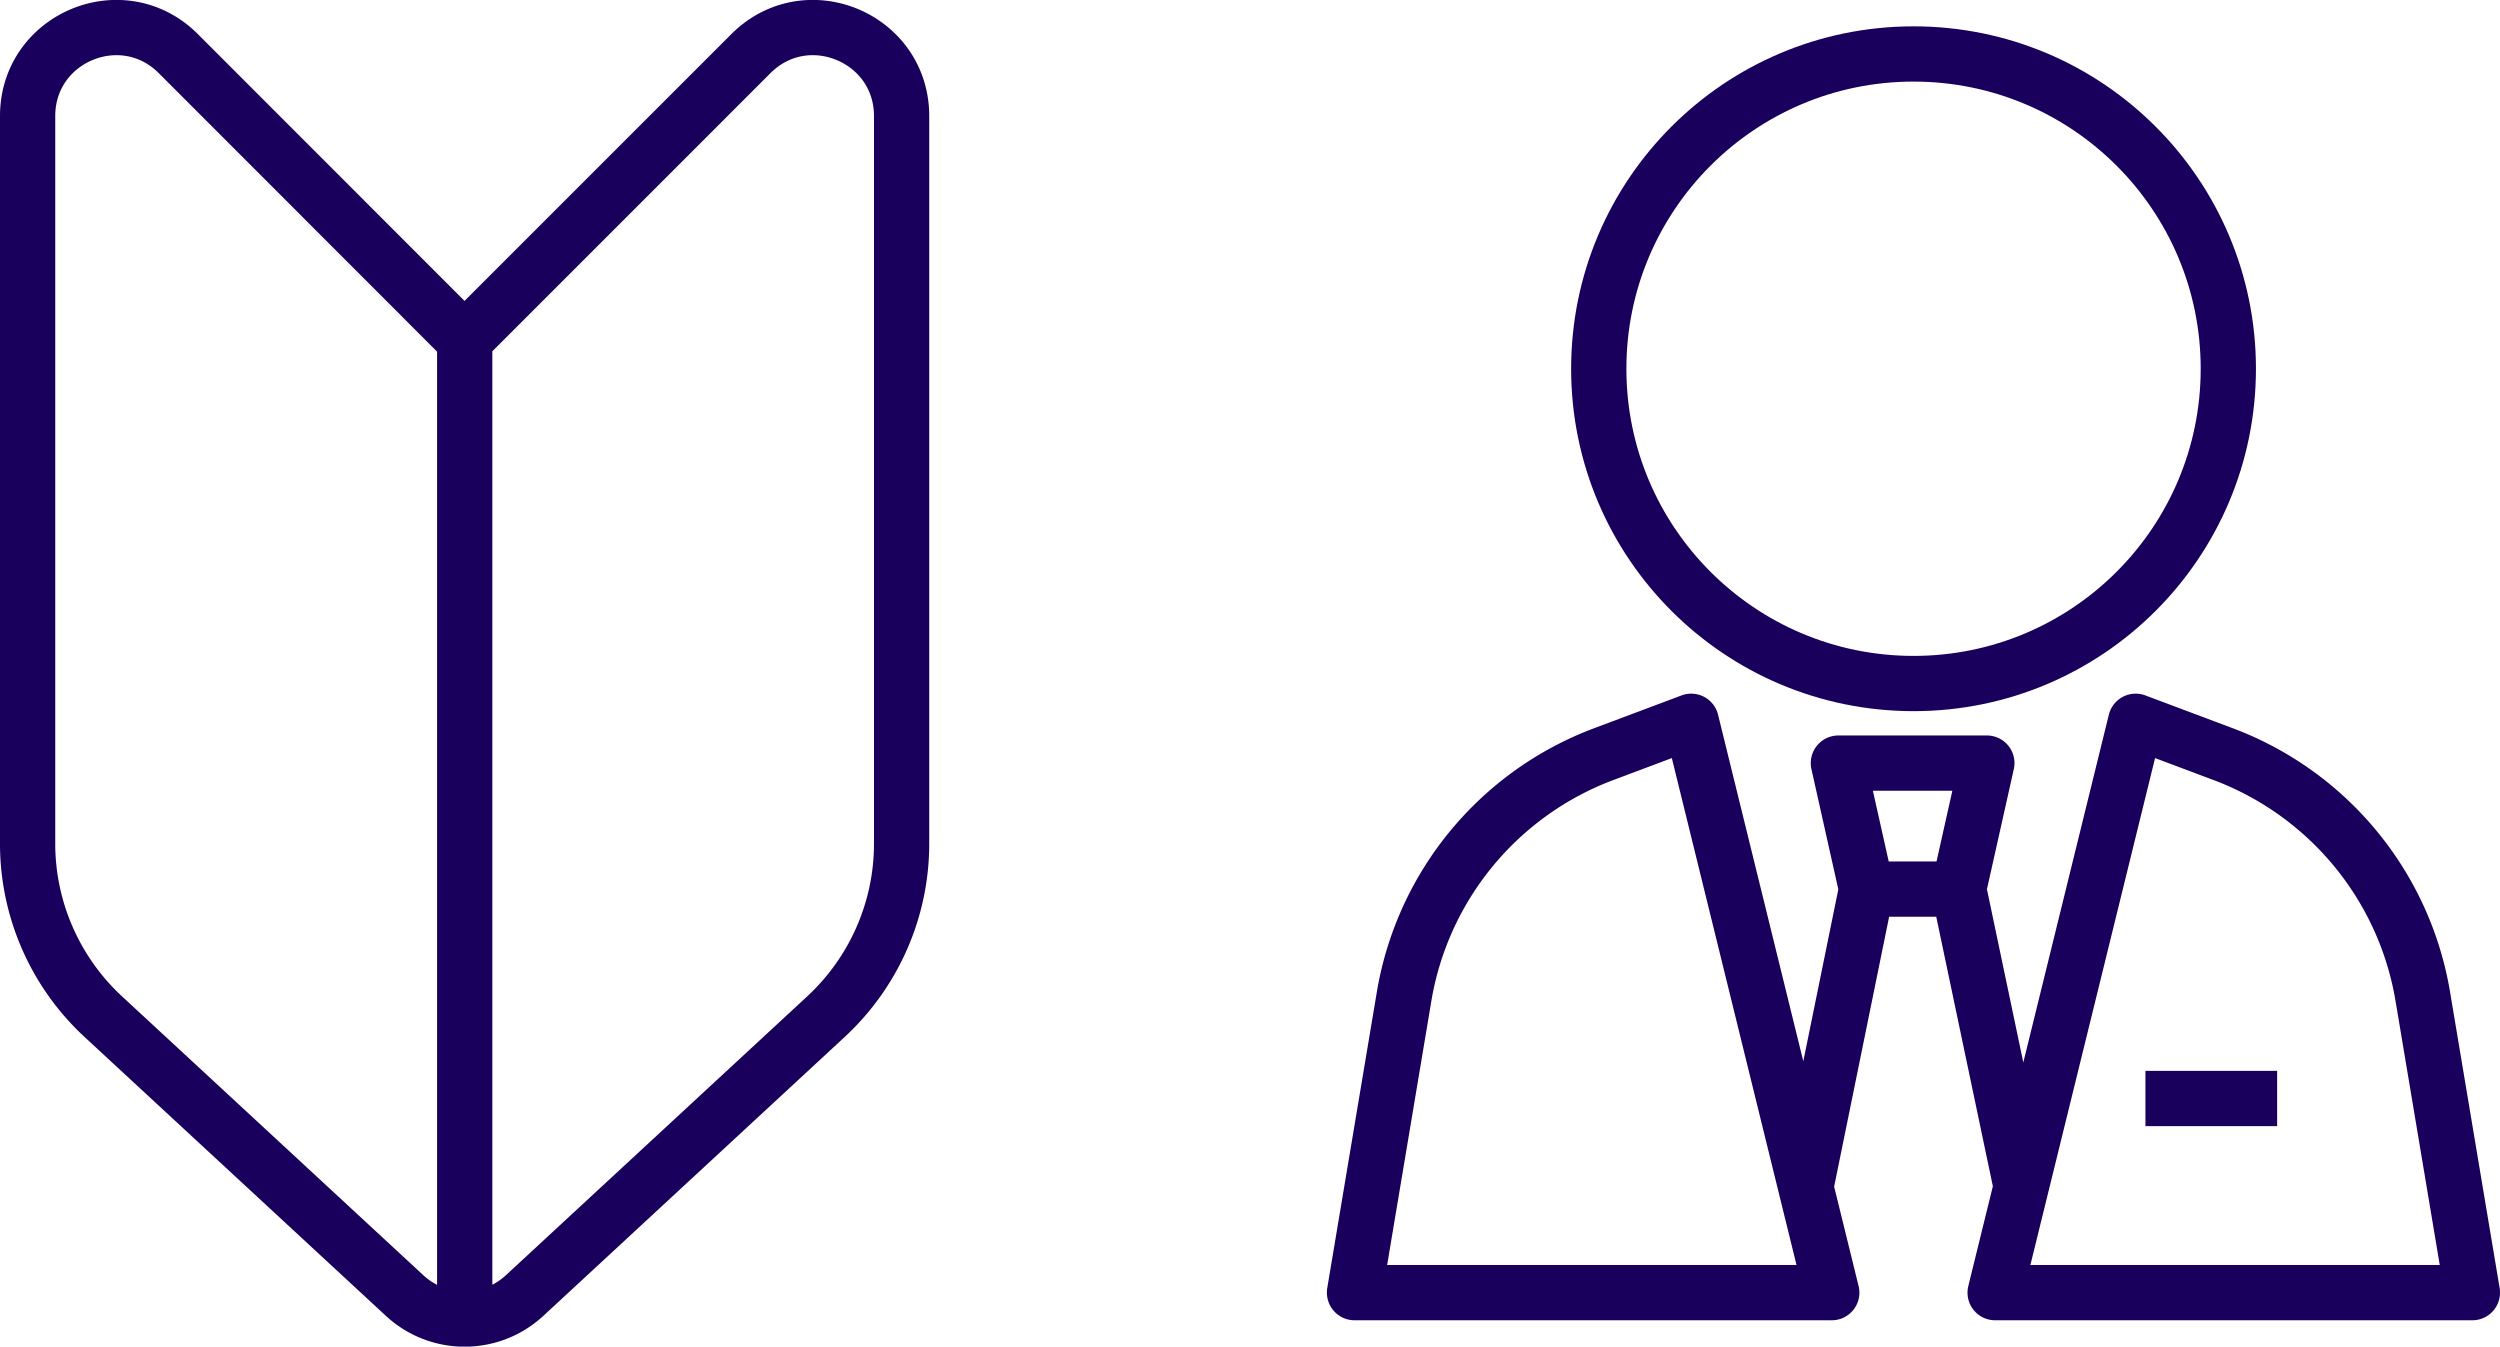 <svg id="_レイヤー_2" xmlns="http://www.w3.org/2000/svg" viewBox="0 0 135.73 73.11"><defs><style>.cls-1{fill:none;stroke:#1a005d;stroke-linejoin:round;stroke-width:3px}</style></defs><g id="_デザイン"><path class="cls-1" d="M40.77 2.91L25.22 18.46 9.68 2.91C6.66-.11 1.5 2.03 1.5 6.3v39.51c0 3.56 1.49 6.96 4.1 9.38l16.37 15.15c1.84 1.7 4.67 1.7 6.51 0l16.37-15.15c2.61-2.42 4.1-5.82 4.1-9.38V6.3c0-4.27-5.16-6.41-8.18-3.39zM25.23 18.46v53.15m72.87-7.44l3.24-15.9m5 0l3.34 15.9m-1.81-22.74l-1.53 6.84h-5l-1.53-6.84h8.06zM73.54 70.18h25.91l-7.63-31.02-4.74 1.78a17.064 17.064 0 00-10.85 13.17l-2.69 16.06zm60.69 0h-25.91l7.63-31.02 4.74 1.78c5.71 2.14 9.85 7.16 10.85 13.17l2.69 16.06zm-17.75-10.54h7.15"/><circle class="cls-1" cx="103.89" cy="20.02" r="17.09"/></g></svg>